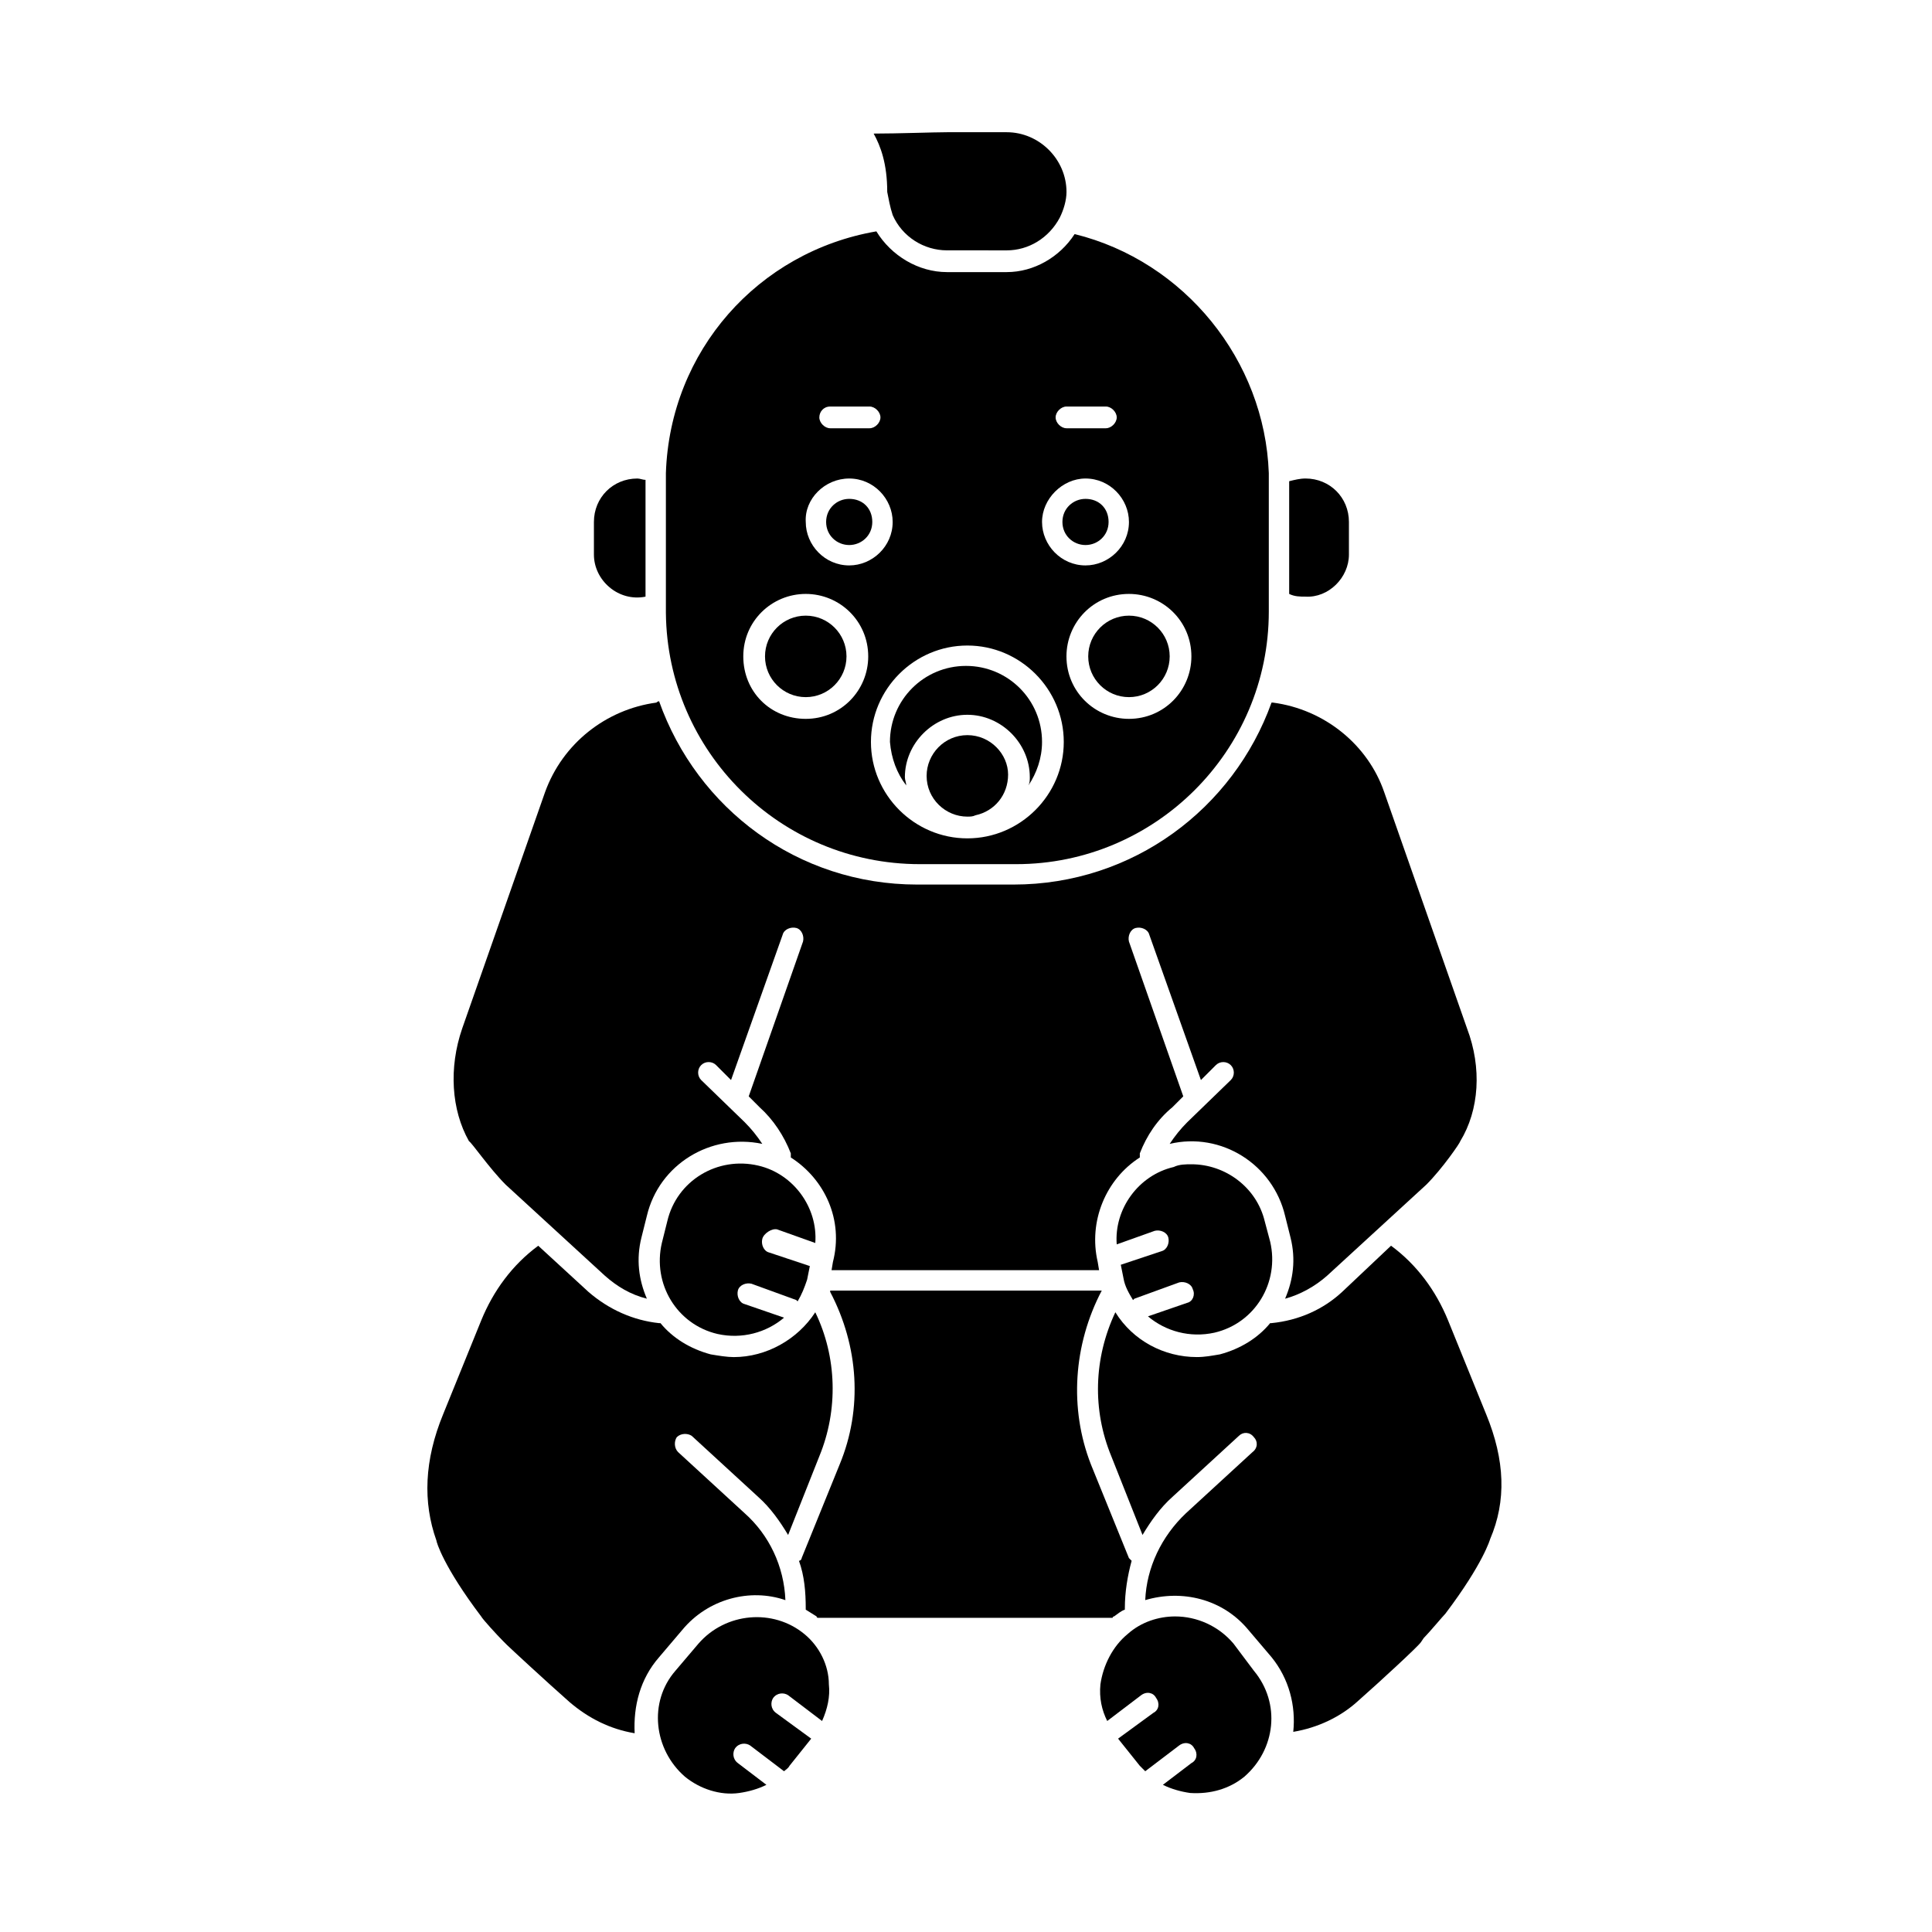 <?xml version="1.0" encoding="UTF-8"?>
<!-- Uploaded to: ICON Repo, www.iconrepo.com, Generator: ICON Repo Mixer Tools -->
<svg fill="#000000" width="800px" height="800px" version="1.1" viewBox="144 144 512 512" xmlns="http://www.w3.org/2000/svg">
 <g>
  <path d="m400.36 338.82c-6.117 0-10.797 5.039-10.797 10.797 0 6.117 5.039 10.797 10.797 10.797 0.719 0 1.441 0 2.16-0.359 5.039-1.078 8.637-5.398 8.637-10.797-0.004-5.398-4.68-10.438-10.797-10.438z"/>
  <path d="m384.16 352.14c0-0.719-0.359-1.441-0.359-2.16 0-8.996 7.559-16.555 16.555-16.555s16.555 7.559 16.555 16.555c0 0.719 0 1.441-0.359 2.16 2.16-3.238 3.598-7.199 3.598-11.516 0-11.156-8.996-20.152-20.152-20.152s-20.152 8.996-20.152 20.152c0.359 4.316 1.797 8.277 4.316 11.516z"/>
  <path d="m387.76 373.01h25.551c36.707 0 66.934-29.867 66.934-66.934v-36.707c-1.078-29.867-22.309-56.137-51.457-63.336-3.957 6.117-10.797 10.078-17.992 10.078h-15.836c-7.559 0-14.754-4.32-18.715-10.797-31.309 5.398-54.699 31.668-55.777 64.055v1.078 1.078 34.91c0.359 36.707 30.227 66.574 67.293 66.574zm71.973-55.059c0 8.996-7.199 16.555-16.555 16.555-8.996 0-16.555-7.199-16.555-16.555 0-8.996 7.199-16.555 16.555-16.555 9 0 16.555 7.199 16.555 16.555zm-33.105-66.215h10.438c1.441 0 2.879 1.441 2.879 2.879 0 1.441-1.441 2.879-2.879 2.879h-10.438c-1.441 0-2.879-1.441-2.879-2.879s1.438-2.879 2.879-2.879zm5.039 19.074c6.477 0 11.516 5.398 11.516 11.516 0 6.477-5.398 11.516-11.516 11.516-6.477 0-11.516-5.398-11.516-11.516 0-6.117 5.398-11.516 11.516-11.516zm-31.309 44.262c14.035 0 25.551 11.516 25.551 25.551s-11.516 25.551-25.551 25.551-25.551-11.516-25.551-25.551 11.516-25.551 25.551-25.551zm-36.348-63.336h10.438c1.441 0 2.879 1.441 2.879 2.879 0 1.441-1.441 2.879-2.879 2.879h-10.438c-1.441 0-2.879-1.441-2.879-2.879s1.078-2.879 2.879-2.879zm5.039 19.074c6.477 0 11.516 5.398 11.516 11.516 0 6.477-5.398 11.516-11.516 11.516-6.477 0-11.516-5.398-11.516-11.516-0.359-6.117 5.039-11.516 11.516-11.516zm-11.516 30.586c8.996 0 16.555 7.199 16.555 16.555 0 8.996-7.199 16.555-16.555 16.555-9.355 0-16.555-7.199-16.555-16.555s7.559-16.555 16.555-16.555z"/>
  <path d="m368.33 317.95c0 5.961-4.836 10.797-10.797 10.797-5.965 0-10.797-4.836-10.797-10.797 0-5.961 4.832-10.797 10.797-10.797 5.961 0 10.797 4.836 10.797 10.797"/>
  <path d="m369.05 288.44c3.238 0 6.117-2.519 6.117-6.117 0-3.598-2.519-6.117-6.117-6.117-3.238 0-6.117 2.519-6.117 6.117 0 3.598 2.879 6.117 6.117 6.117z"/>
  <path d="m431.67 288.44c3.238 0 6.117-2.519 6.117-6.117 0-3.598-2.519-6.117-6.117-6.117-3.238 0-6.117 2.519-6.117 6.117 0 3.598 2.879 6.117 6.117 6.117z"/>
  <path d="m380.57 200.99c2.519 5.758 8.277 9.355 14.395 9.355l15.832 0.004c5.758 0 11.156-3.238 14.035-8.637 1.078-2.16 1.801-4.68 1.801-6.836 0-8.637-7.199-15.836-15.836-15.836h-15.836c-3.598 0-12.957 0.359-19.434 0.359 1.801 3.238 3.598 7.918 3.598 15.473 0.363 1.801 0.727 3.961 1.445 6.117z"/>
  <path d="m453.98 317.95c0 5.961-4.832 10.797-10.793 10.797-5.965 0-10.797-4.836-10.797-10.797 0-5.961 4.832-10.797 10.797-10.797 5.961 0 10.793 4.836 10.793 10.797"/>
  <path d="m501.48 290.96v-8.637c0-6.477-5.039-11.516-11.516-11.516-1.441 0-2.879 0.359-4.32 0.719v29.867c1.441 0.719 2.879 0.719 4.32 0.719 6.117 0.363 11.516-5.035 11.516-11.152z"/>
  <path d="m318.67 583.17 6.117-7.199c6.836-8.277 17.992-11.156 27.352-7.918-0.359-8.996-4.32-17.273-10.797-23.031l-17.633-16.195c-1.078-1.078-1.078-2.879-0.359-3.957 1.078-1.078 2.879-1.078 3.957-0.359l17.633 16.195c3.238 2.879 5.758 6.477 7.918 10.078l8.277-20.871c5.039-12.234 4.68-26.27-1.078-38.145-4.68 7.199-12.957 11.875-21.594 11.875-1.801 0-3.957-0.359-6.117-0.719-5.398-1.441-10.078-4.32-13.316-8.277h-0.359c-6.836-0.719-13.316-3.598-18.715-8.277l-13.316-12.234c-6.836 5.039-11.875 11.875-15.113 19.793l-10.078 24.832c-5.039 12.234-5.398 23.391-1.801 33.469 0 0.359 1.801 6.836 11.875 20.152 0.359 0.719 4.32 5.039 5.758 6.477l1.078 1.078c0.719 0.719 10.438 9.715 16.555 15.113 5.039 4.32 10.797 7.199 17.273 8.277-0.352-7.199 1.449-14.398 6.484-20.156z"/>
  <path d="m435.98 486.01h-71.973v0.359c7.559 14.395 8.637 30.949 2.519 45.703l-10.078 24.832c0 0.359-0.359 0.719-0.719 0.719 1.441 3.957 1.801 8.277 1.801 12.594v0.359c1.078 0.719 1.801 1.078 2.879 1.801 0 0 0 0.359 0.359 0.359h78.09s0-0.359 0.359-0.359c1.078-0.719 1.801-1.441 2.879-1.801v-0.359c0-4.32 0.719-8.637 1.801-12.594l-0.719-0.719-10.078-24.832c-5.758-14.758-4.676-31.668 2.879-46.062v0z"/>
  <path d="m357.18 577.05c-8.277-6.836-20.871-5.758-28.07 2.519l-6.117 7.199c-7.199 8.277-5.758 20.871 2.519 28.07 3.957 3.238 9.355 5.039 14.395 4.32 2.519-0.359 5.039-1.078 7.199-2.16l-7.559-5.758c-1.441-1.078-1.441-2.879-0.719-3.957 1.078-1.441 2.879-1.441 3.957-0.719l8.996 6.836c0.359-0.359 1.078-0.719 1.441-1.441l5.758-7.199-9.355-6.836c-1.441-1.078-1.441-2.879-0.719-3.957 1.078-1.441 2.879-1.441 3.957-0.719l8.996 6.836c1.441-3.238 2.16-6.477 1.801-9.715-0.004-5.043-2.523-10.082-6.481-13.32z"/>
  <path d="m315.07 302.12v-30.949c-0.719 0-1.441-0.359-2.16-0.359-6.477 0-11.516 5.039-11.516 11.516v8.637c0 6.836 6.481 12.594 13.676 11.156z"/>
  <path d="m470.89 579.57c-3.957-4.68-9.715-7.199-15.473-7.199-4.32 0-8.996 1.441-12.594 4.68-3.957 3.238-6.477 8.277-7.199 13.316-0.359 3.598 0.359 6.836 1.801 9.715l8.996-6.836c1.441-1.078 3.238-0.719 3.957 0.719 1.078 1.441 0.719 3.238-0.719 3.957l-9.355 6.836 5.758 7.199c0.359 0.359 0.719 0.719 1.441 1.441l8.996-6.836c1.441-1.078 3.238-0.719 3.957 0.719 1.078 1.441 0.719 3.238-0.719 3.957l-7.559 5.758c2.16 1.078 4.68 1.801 7.199 2.16 5.398 0.359 10.438-1.078 14.395-4.32 8.277-7.199 9.715-19.434 2.519-28.07z"/>
  <path d="m537.83 518.75-10.078-24.832c-3.238-7.918-8.277-14.754-15.113-19.793l-12.957 12.238c-5.039 4.68-11.516 7.559-18.715 8.277h-0.359c-3.238 3.957-7.918 6.836-13.316 8.277-2.16 0.359-3.957 0.719-6.117 0.719-8.637 0-16.914-4.32-21.594-11.875-5.758 12.234-6.117 25.91-1.078 38.145l8.277 20.871c2.16-3.598 4.68-7.199 7.918-10.078l17.633-16.195c1.078-1.078 2.879-1.078 3.957 0.359 1.078 1.078 1.078 2.879-0.359 3.957l-17.633 16.195c-6.477 6.117-10.438 14.395-10.797 23.031 9.715-2.879 20.512-0.359 27.352 7.918l6.117 7.199c4.68 5.758 6.477 12.957 5.758 19.793 6.477-1.078 12.594-3.957 17.273-8.277 6.117-5.398 15.836-14.395 16.555-15.473l0.719-1.078c1.441-1.441 5.039-5.758 5.758-6.477 10.078-13.316 11.875-19.793 11.875-19.793 4.32-10.078 3.961-20.875-1.074-33.109z"/>
  <path d="m349.98 469.81 10.078 3.598c0.719-9.355-5.758-18.352-15.113-20.512-10.797-2.519-21.594 3.957-24.109 14.754l-1.441 5.758c-2.519 10.797 3.957 21.594 14.754 24.109 6.477 1.441 12.957-0.359 17.633-4.32l-10.438-3.598c-1.441-0.359-2.16-2.16-1.801-3.598 0.359-1.441 2.16-2.16 3.598-1.801l11.875 4.32 0.359 0.359c1.078-1.801 1.801-3.598 2.519-5.758l0.719-3.598-10.797-3.598c-1.441-0.359-2.16-2.16-1.801-3.598 0.367-1.441 2.527-2.879 3.965-2.519z"/>
  <path d="m458.66 489.25-10.438 3.598c4.68 3.957 11.156 5.758 17.633 4.32 10.797-2.519 17.273-13.316 14.754-24.109l-1.438-5.402c-2.16-8.996-10.438-15.113-19.434-15.113-1.441 0-3.238 0-4.68 0.719-9.355 2.16-15.836 11.156-15.113 20.512l10.078-3.598c1.441-0.359 3.238 0.359 3.598 1.801 0.359 1.441-0.359 3.238-1.801 3.598l-10.797 3.598 0.719 3.598c0.359 2.16 1.441 3.957 2.519 5.758l0.359-0.359 11.875-4.32c1.441-0.359 3.238 0.359 3.598 1.801 0.727 1.441 0.008 3.242-1.434 3.602z"/>
  <path d="m278 457.94 26.27 24.109c3.238 2.879 6.836 5.039 11.156 6.117-2.16-5.039-2.879-10.438-1.441-16.195l1.441-5.758c3.238-13.676 16.914-21.953 30.59-19.074-1.441-2.16-2.879-3.957-4.68-5.758l-11.516-11.156c-1.078-1.078-1.078-2.879 0-3.957s2.879-1.078 3.957 0l3.957 3.957 13.676-38.504c0.359-1.441 2.16-2.16 3.598-1.801 1.441 0.359 2.16 2.16 1.801 3.598l-14.391 41.031 2.879 2.879c3.598 3.238 6.477 7.559 8.277 12.234v1.078c8.996 5.758 14.035 16.555 11.156 27.711l-0.359 2.16h70.895l-0.359-2.16c-2.519-10.797 2.16-21.953 11.156-27.711v-1.078c1.801-4.68 4.68-8.996 8.637-12.234l2.879-2.879-14.398-41.027c-0.359-1.441 0.359-3.238 1.801-3.598s3.238 0.359 3.598 1.801l13.676 38.504 3.957-3.957c1.078-1.078 2.879-1.078 3.957 0s1.078 2.879 0 3.957l-11.516 11.156c-1.801 1.801-3.238 3.598-4.68 5.758 13.676-3.238 27.352 5.398 30.59 19.074l1.441 5.758c1.441 5.758 0.719 11.156-1.441 16.195 3.957-1.078 7.918-3.238 11.156-6.117l26.27-24.109c4.32-4.32 8.996-11.156 8.996-11.516 5.039-8.277 5.758-19.434 1.801-29.867l-21.953-62.617c-4.32-12.594-15.836-21.953-29.508-23.75h-0.359c-10.078 28.07-36.707 48.223-68.375 48.223h-25.551c-31.668 0-58.297-20.152-68.375-48.582-0.359 0-0.719 0.359-0.719 0.359-13.316 1.801-24.832 10.797-29.508 23.75l-21.953 62.617c-3.598 10.438-2.879 21.594 1.801 29.867 0.719 0.355 5.398 7.191 9.715 11.512z"/>
 </g>
</svg>